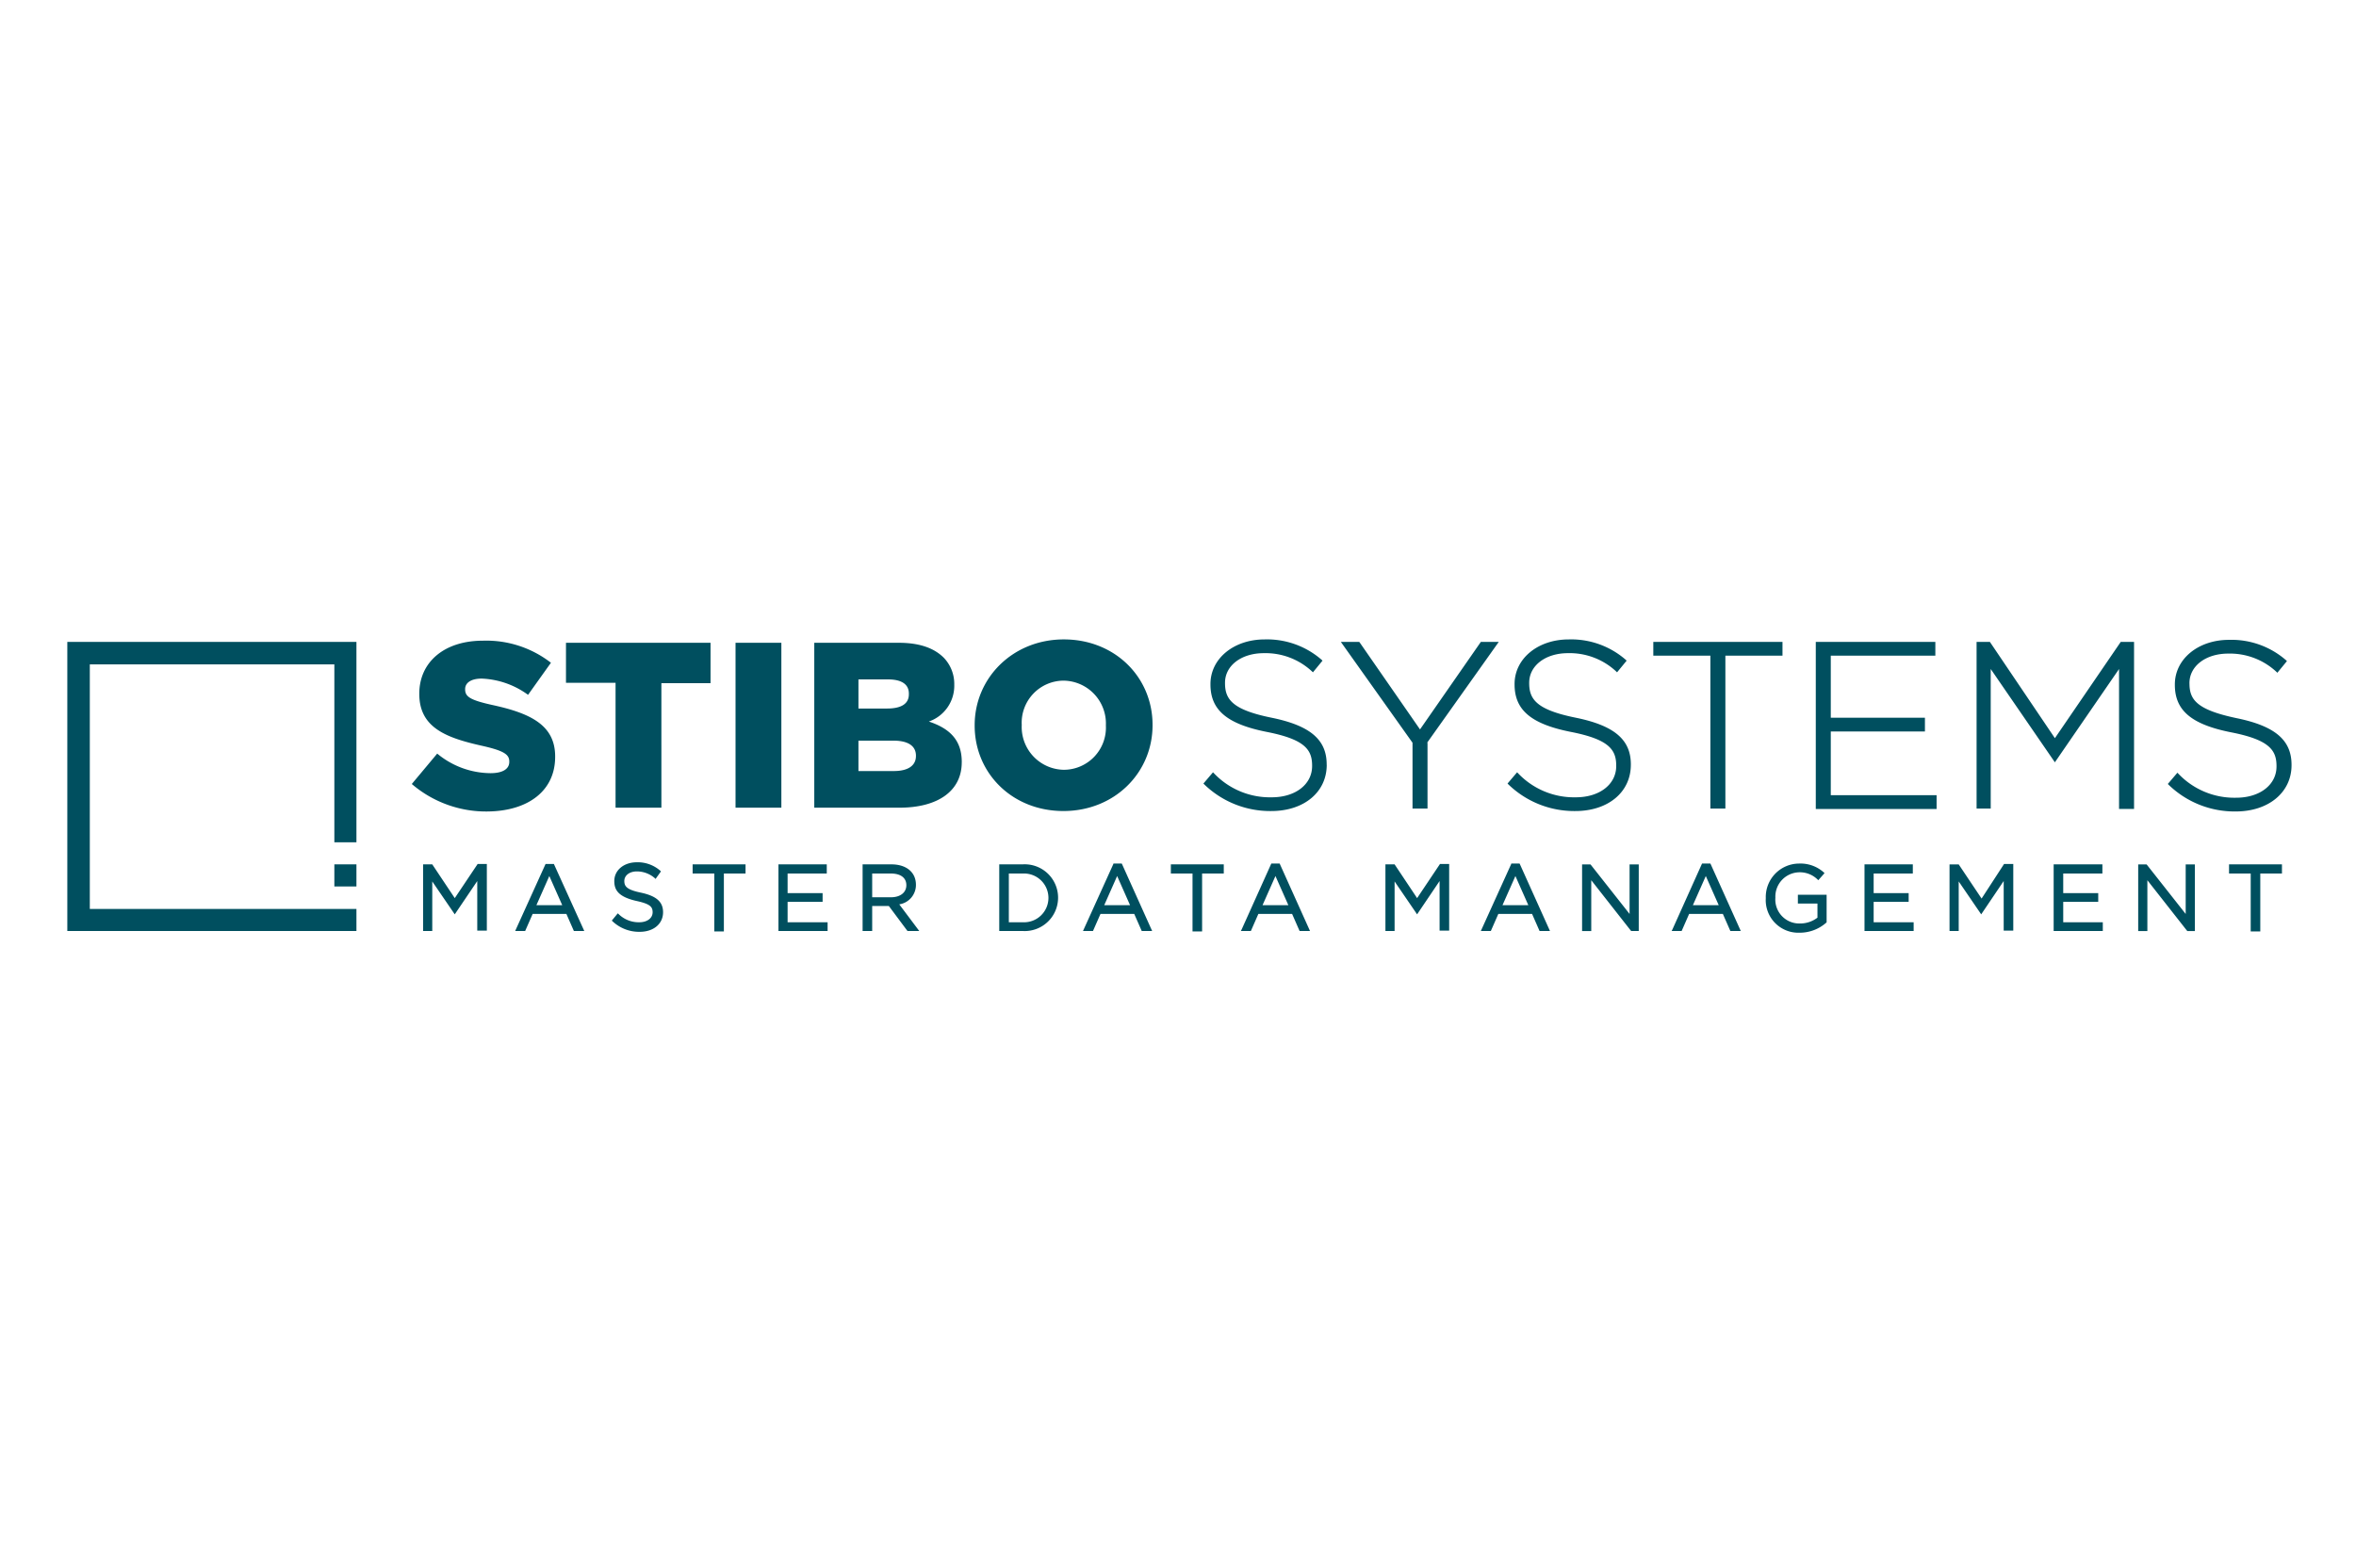 <svg xmlns="http://www.w3.org/2000/svg" xmlns:xlink="http://www.w3.org/1999/xlink" width="350" height="233" viewBox="0 0 350 233">
  <defs>
    <clipPath id="clip-Custom_Size_4">
      <rect width="350" height="233"/>
    </clipPath>
  </defs>
  <g id="Custom_Size_4" data-name="Custom Size – 4" clip-path="url(#clip-Custom_Size_4)">
    <g id="Stibo_Logo_Skagerrak_RGB" transform="translate(3.1 87.6)">
      <path id="Path_10" data-name="Path 10" d="M335.9,40.82h-7.86v1.362h3.218v8.6h1.423v-8.6H335.9Zm-26.674,0h-7.241v9.9h7.3v-1.3h-5.879V46.39h5.2v-1.3h-5.2V42.181h5.818Zm-28.1,0h-7.241v9.9h7.3v-1.3h-5.941V46.39h5.2v-1.3h-5.2V42.181h5.818V40.82ZM248.39,46.885l1.919-4.332,1.919,4.332Zm-3.033,3.59-.124.248h1.485l1.114-2.537h5.013l1.114,2.537h1.547l-4.456-9.9-.062-.124h-1.238Zm-25.251-3.59,1.919-4.332,1.919,4.332Zm1.3-6.127-4.518,9.964h1.485l1.114-2.537H224.5l1.114,2.537h1.547l-4.456-9.9-.062-.124h-1.238Zm-17.329.062h-1.362v9.9h1.362V43.357l3.342,4.889,3.342-4.951V50.66h1.423v-9.9h-1.362l-3.4,5.075Zm-19.619,6.065,1.919-4.332,1.919,4.332Zm-3.094,3.59-.124.248h1.485l1.114-2.537h5.013l1.114,2.537h1.547l-4.456-9.9L187,40.7h-1.238Zm-20.423-3.59,1.919-4.332,1.919,4.332Zm1.362-6.127-4.518,9.964h1.485l1.114-2.537H165.4l1.114,2.537h1.547l-4.456-9.9-.062-.124H162.3Zm-15.534,1.423h2.1a3.624,3.624,0,1,1,0,7.241h-2.1Zm2.042-1.362h-3.466v9.9h3.466a4.96,4.96,0,1,0,0-9.9m-19.557,1.362c1.423,0,2.29.619,2.29,1.733s-.928,1.795-2.29,1.795h-2.785V42.181h2.785Zm.062-1.362h-4.27v9.9h1.423V47.009h2.476l2.723,3.651.062.062h1.733l-2.971-3.961a2.914,2.914,0,0,0,2.476-2.909c0-1.857-1.423-3.033-3.651-3.033m-9.531,0h-7.241v9.9h7.3v-1.3h-5.941V46.39h5.2v-1.3h-5.2V42.181h5.818V40.82Zm-12.13,0h-7.86v1.362h3.218v8.6h1.423v-8.6h3.218Zm-19,7.3-.866,1.052.124.124a5.761,5.761,0,0,0,4.023,1.547c2.042,0,3.466-1.176,3.466-2.909,0-1.547-.99-2.414-3.28-2.909-2.1-.433-2.476-.928-2.476-1.733s.743-1.423,1.857-1.423a4.069,4.069,0,0,1,2.661.99l.124.124.8-1.114-.124-.124A5.079,5.079,0,0,0,91.5,40.51c-1.919,0-3.342,1.176-3.342,2.785,0,1.3.557,2.352,3.342,2.971,1.98.433,2.352.866,2.352,1.671,0,.866-.8,1.485-1.98,1.485a4.253,4.253,0,0,1-3.156-1.3ZM76.587,46.885l1.919-4.332,1.919,4.332Zm1.362-6.127L73.43,50.722h1.485l1.114-2.537h5.013l1.114,2.537H83.7l-4.518-9.964H77.948Zm-16.834.062H59.753v9.9h1.362V43.357l3.342,4.889L67.8,43.3V50.66h1.423v-9.9H67.86l-3.4,5.075ZM46.571,44.1h3.28V40.82h-3.28ZM6.9,50.722H49.851v-3.28H10.242V11.113H46.571V37.54h3.28V7.771H6.9ZM79.372,24.853v-.062c0-4.58-3.528-6.375-9.16-7.612C66.808,16.436,66,15.941,66,14.827v-.062c0-.866.8-1.547,2.476-1.547a12.508,12.508,0,0,1,6.87,2.414l3.4-4.765a15.664,15.664,0,0,0-10.088-3.28c-5.879,0-9.469,3.28-9.469,7.86v.062c0,5.013,4.023,6.5,9.221,7.674,3.342.743,4.147,1.3,4.147,2.352V25.6c0,1.052-.99,1.671-2.785,1.671a12.531,12.531,0,0,1-7.922-2.909l-3.775,4.518A16.968,16.968,0,0,0,69.531,32.96c5.879-.124,9.84-3.094,9.84-8.107M95.091,13.9h7.365v-6H80.981v5.941h7.365V32.4h6.808V13.9Zm11.078,18.5h6.808V7.9h-6.808Zm26.8-7.674c0,1.423-1.176,2.228-3.28,2.228h-5.261V22.439h5.2c2.29,0,3.342.866,3.342,2.228Zm-1.052-9.16c0,1.423-1.176,2.1-3.218,2.1h-4.27V13.341h4.394c2.042,0,3.094.743,3.094,2.1v.124Zm7.86,10.088V25.6c0-3.342-1.919-5.013-4.889-6a5.627,5.627,0,0,0,3.775-5.446v-.062a5.613,5.613,0,0,0-1.547-3.961C135.69,8.7,133.524,7.9,130.43,7.9H117.866V32.4h12.625c5.818,0,9.283-2.537,9.283-6.746m21.413-5.446a6.266,6.266,0,0,1-6.251,6.56,6.357,6.357,0,0,1-6.251-6.622v-.062a6.254,6.254,0,0,1,6.189-6.56,6.369,6.369,0,0,1,6.313,6.622Zm6.932-.062v-.062c0-7.055-5.57-12.687-13.182-12.687-7.55,0-13.244,5.694-13.244,12.749v.062c0,7.055,5.57,12.687,13.182,12.687S168.12,27.2,168.12,20.149M178.7,40.82h-7.86v1.362h3.218v8.6h1.423v-8.6H178.7Zm15.286-14.791v-.062c0-3.651-2.414-5.756-8.169-6.932-5.818-1.176-6.932-2.723-6.932-5.137v-.062c0-2.537,2.414-4.394,5.756-4.394a10.137,10.137,0,0,1,7.179,2.723l.124.124,1.423-1.733-.124-.124A12.338,12.338,0,0,0,184.768,7.4c-4.58,0-8.046,2.847-8.046,6.622v.062c0,3.775,2.414,5.879,8.355,7.055,5.694,1.114,6.746,2.661,6.746,5.013v.062c0,2.723-2.476,4.642-6,4.642a11.465,11.465,0,0,1-8.6-3.59l-.124-.124-1.423,1.671.124.124a14.079,14.079,0,0,0,9.964,3.961c4.827,0,8.231-2.785,8.231-6.87m14.915-3.28L219.549,7.771h-2.661l-9.036,13L198.879,7.833l-.062-.062h-2.723l10.645,14.977v9.778h2.228V22.748Zm30.264,3.28v-.062c0-3.651-2.414-5.756-8.169-6.932-5.818-1.176-6.932-2.723-6.932-5.137v-.062c0-2.537,2.414-4.394,5.756-4.394A10.137,10.137,0,0,1,237,12.165l.124.124,1.423-1.733-.124-.124A12.338,12.338,0,0,0,229.947,7.4c-4.58,0-8.046,2.847-8.046,6.622v.062c0,3.775,2.414,5.879,8.355,7.055C235.95,22.253,237,23.8,237,26.152v.062c0,2.723-2.476,4.642-6,4.642a11.465,11.465,0,0,1-8.6-3.59l-.124-.124-1.423,1.671.124.124a14.079,14.079,0,0,0,9.964,3.961c4.827,0,8.231-2.785,8.231-6.87m.062,24.694h1.114v-9.9h-1.362v7.365l-5.756-7.3-.062-.062h-1.238v9.9h1.362v-7.55l5.879,7.489ZM253.217,9.814H261.7V7.771H242.51V9.814h8.479V32.527h2.228V9.814ZM267.823,42a5.2,5.2,0,0,0-3.651-1.3,4.97,4.97,0,0,0-4.951,5.137,4.842,4.842,0,0,0,5.013,5.137,5.95,5.95,0,0,0,3.961-1.485l.062-.062V45.338h-4.27v1.3h2.909v2.1a4.237,4.237,0,0,1-2.6.866,3.56,3.56,0,0,1-3.651-3.837A3.615,3.615,0,0,1,264.109,42a3.753,3.753,0,0,1,2.785,1.052l.124.124.928-1.052L267.823,42Zm-1.114-9.407h17.886V30.546h-15.72V21.077h13.987V19.035H268.875V9.814h15.534V7.771H266.647V32.589Zm24.57,13.306-3.4-5.075h-1.362v9.9h1.362V43.357l3.342,4.889,3.342-4.951V50.66h1.423v-9.9H294.62ZM311.7,32.589h2.228V7.771h-1.98l-9.778,14.3-9.655-14.3h-1.98V32.527h2.1V11.794l9.531,13.863L311.7,11.794Zm9.9,15.6-5.756-7.3-.062-.062h-1.238v9.9h1.362v-7.55l5.879,7.489.062.062h1.114v-9.9H321.6Zm.557-34.224V13.9c0-2.537,2.414-4.394,5.756-4.394a10.137,10.137,0,0,1,7.179,2.723l.124.124,1.423-1.733-.124-.124a12.338,12.338,0,0,0-8.479-3.033c-4.58,0-8.046,2.847-8.046,6.622v.062c0,3.775,2.414,5.879,8.355,7.055,5.694,1.114,6.746,2.661,6.746,5.013v.062c0,2.723-2.476,4.642-6,4.642a11.465,11.465,0,0,1-8.6-3.59l-.124-.124-1.423,1.671.124.124a14.079,14.079,0,0,0,9.964,3.961c4.889,0,8.293-2.847,8.293-6.87v-.062c0-3.651-2.414-5.756-8.169-6.932-5.879-1.238-6.993-2.723-6.993-5.137" fill="#004f5f"/>
    </g>
  </g>
</svg>
